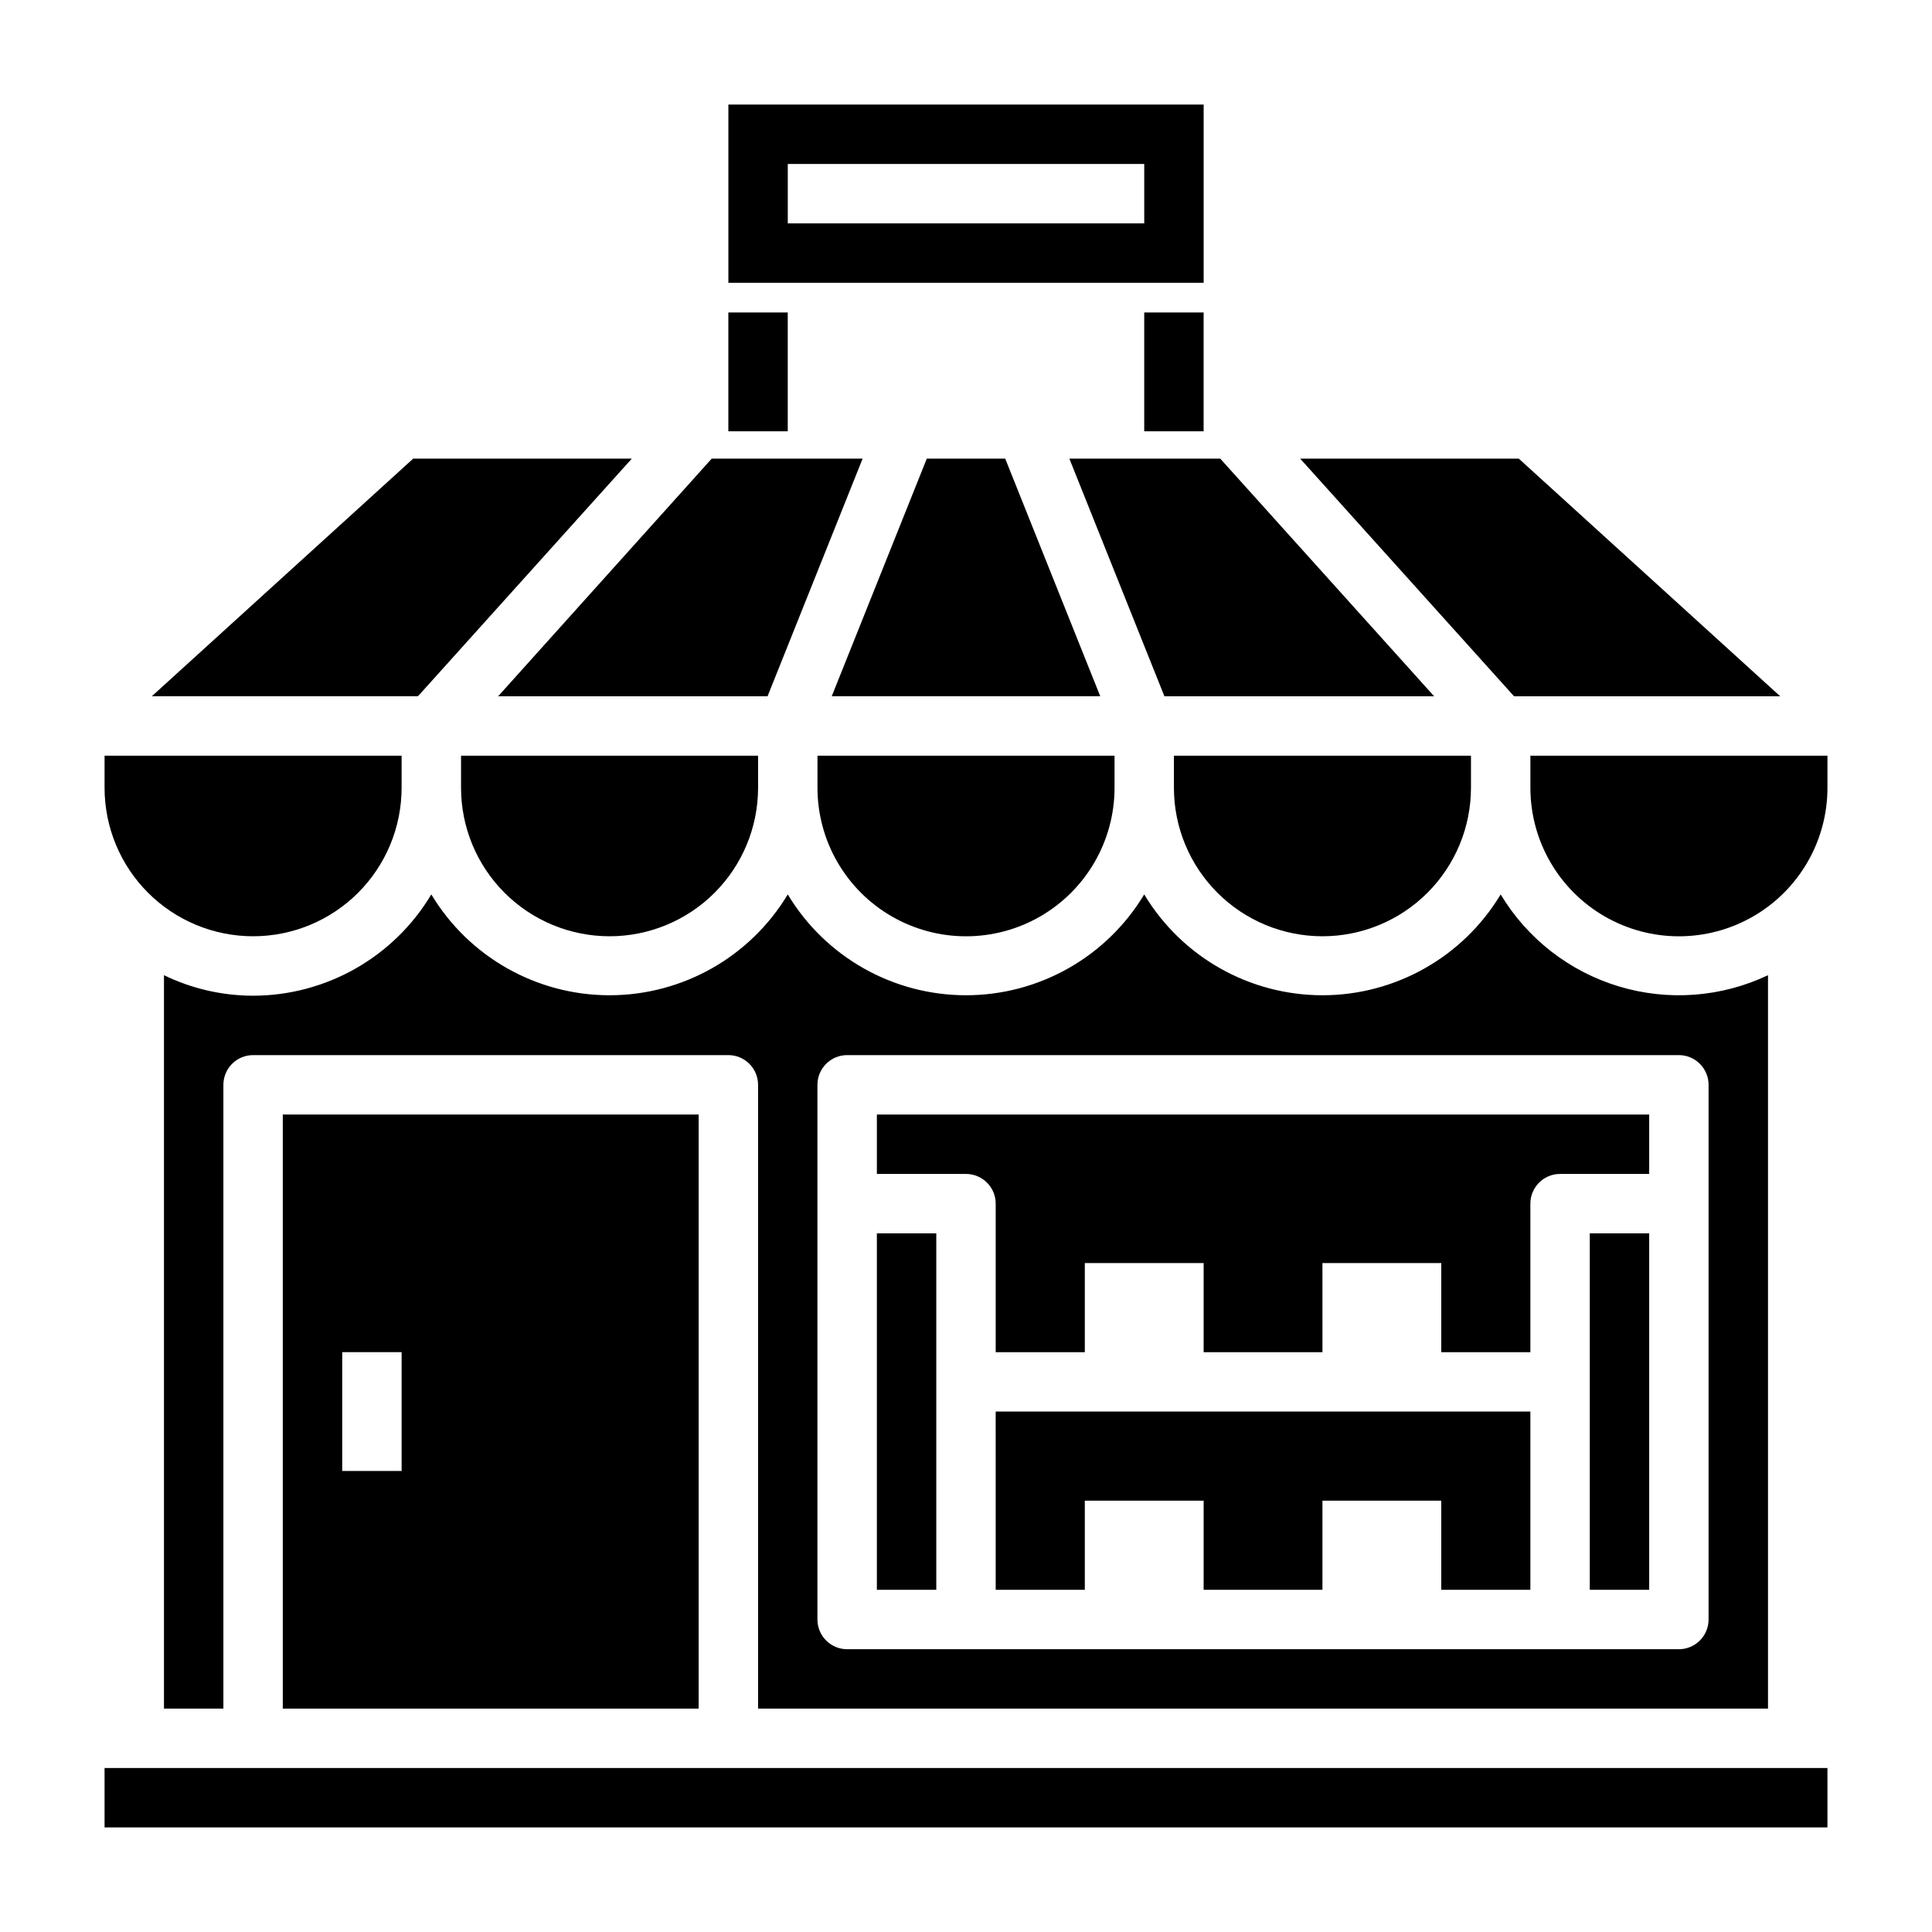 <?xml version="1.0" encoding="UTF-8"?>
<!-- Uploaded to: SVG Repo, www.svgrepo.com, Generator: SVG Repo Mixer Tools -->
<svg fill="#000000" width="800px" height="800px" version="1.1" viewBox="144 144 512 512" xmlns="http://www.w3.org/2000/svg">
 <g>
  <path d="m337.02 226.81h15.742v31.488h-15.742z"/>
  <path d="m447.23 226.81h15.742v31.488h-15.742z"/>
  <path d="m389.61 265.54-25.191 62.977h71.16l-25.188-62.977z"/>
  <path d="m615.77 328.52-69.273-62.977h-57.938l56.68 62.977z"/>
  <path d="m360.64 352.77c0 14.062 7.504 27.055 19.684 34.086 12.176 7.031 27.18 7.031 39.359 0 12.176-7.031 19.68-20.023 19.68-34.086v-8.5h-78.723z"/>
  <path d="m329.15 596.8v-157.44h-110.21v157.44zm-94.461-94.465h15.742v31.488h-15.742z"/>
  <path d="m376.38 470.85h15.742v94.465h-15.742z"/>
  <path d="m565.31 470.85h15.742v94.465h-15.742z"/>
  <path d="m612.54 596.8v-194.36c-12.359 5.863-26.457 6.918-39.555 2.961-13.094-3.957-24.25-12.645-31.293-24.371-9.965 16.578-27.891 26.723-47.234 26.723-19.34 0-37.266-10.145-47.23-26.723-9.961 16.578-27.891 26.723-47.23 26.723-19.344 0-37.27-10.145-47.234-26.723-9.961 16.578-27.891 26.723-47.23 26.723-19.344 0-37.27-10.145-47.234-26.723-9.93 16.625-27.863 26.816-47.23 26.844-8.18-0.008-16.254-1.863-23.617-5.434v194.36h15.746v-165.31c0-4.348 3.523-7.875 7.871-7.875h125.95c2.086 0 4.09 0.832 5.566 2.309 1.477 1.477 2.305 3.477 2.305 5.566v165.31zm-251.91-165.31c0-4.348 3.527-7.875 7.875-7.875h220.41c2.09 0 4.09 0.832 5.566 2.309 1.477 1.477 2.309 3.477 2.309 5.566v141.7c0 2.086-0.832 4.09-2.309 5.566-1.477 1.477-3.477 2.305-5.566 2.305h-220.41c-4.348 0-7.875-3.523-7.875-7.871z"/>
  <path d="m407.87 462.98v39.359h23.617v-23.617h31.488v23.617h31.488l-0.004-23.617h31.488v23.617h23.617v-39.359c0-4.348 3.523-7.875 7.871-7.875h23.617v-15.742h-204.67v15.742h23.617c2.086 0 4.09 0.832 5.566 2.309 1.477 1.473 2.305 3.477 2.305 5.566z"/>
  <path d="m407.87 565.31h23.617v-23.617h31.488v23.617h31.484v-23.617h31.488v23.617h23.617v-47.234h-141.7z"/>
  <path d="m305.54 392.12c10.438 0 20.449-4.144 27.832-11.527 7.379-7.383 11.527-17.391 11.527-27.832v-8.5h-78.719v8.5c0 10.441 4.144 20.449 11.527 27.832 7.379 7.383 17.391 11.527 27.832 11.527z"/>
  <path d="m347.41 328.52 25.191-62.977h-39.992l-56.598 62.977z"/>
  <path d="m211.07 392.12c10.438 0 20.449-4.144 27.832-11.527 7.379-7.383 11.527-17.391 11.527-27.832v-8.5h-78.719v8.5c0 10.441 4.144 20.449 11.527 27.832 7.383 7.383 17.395 11.527 27.832 11.527z"/>
  <path d="m311.44 265.54h-57.938l-69.273 62.977h70.531z"/>
  <path d="m171.71 612.54h456.58v15.742h-456.58z"/>
  <path d="m549.57 344.27v8.5c0 14.062 7.504 27.055 19.68 34.086 12.18 7.031 27.184 7.031 39.359 0 12.18-7.031 19.684-20.023 19.684-34.086v-8.5z"/>
  <path d="m452.58 328.52h71.48l-56.68-62.977h-39.988z"/>
  <path d="m494.46 392.12c10.441 0 20.453-4.144 27.832-11.527 7.383-7.383 11.531-17.391 11.531-27.832v-8.5h-78.723v8.5c0 10.441 4.148 20.449 11.531 27.832 7.379 7.383 17.391 11.527 27.828 11.527z"/>
  <path d="m462.98 171.71h-125.95v47.23h125.95zm-15.746 31.488h-94.465v-15.746h94.465z"/>
 </g>
</svg>